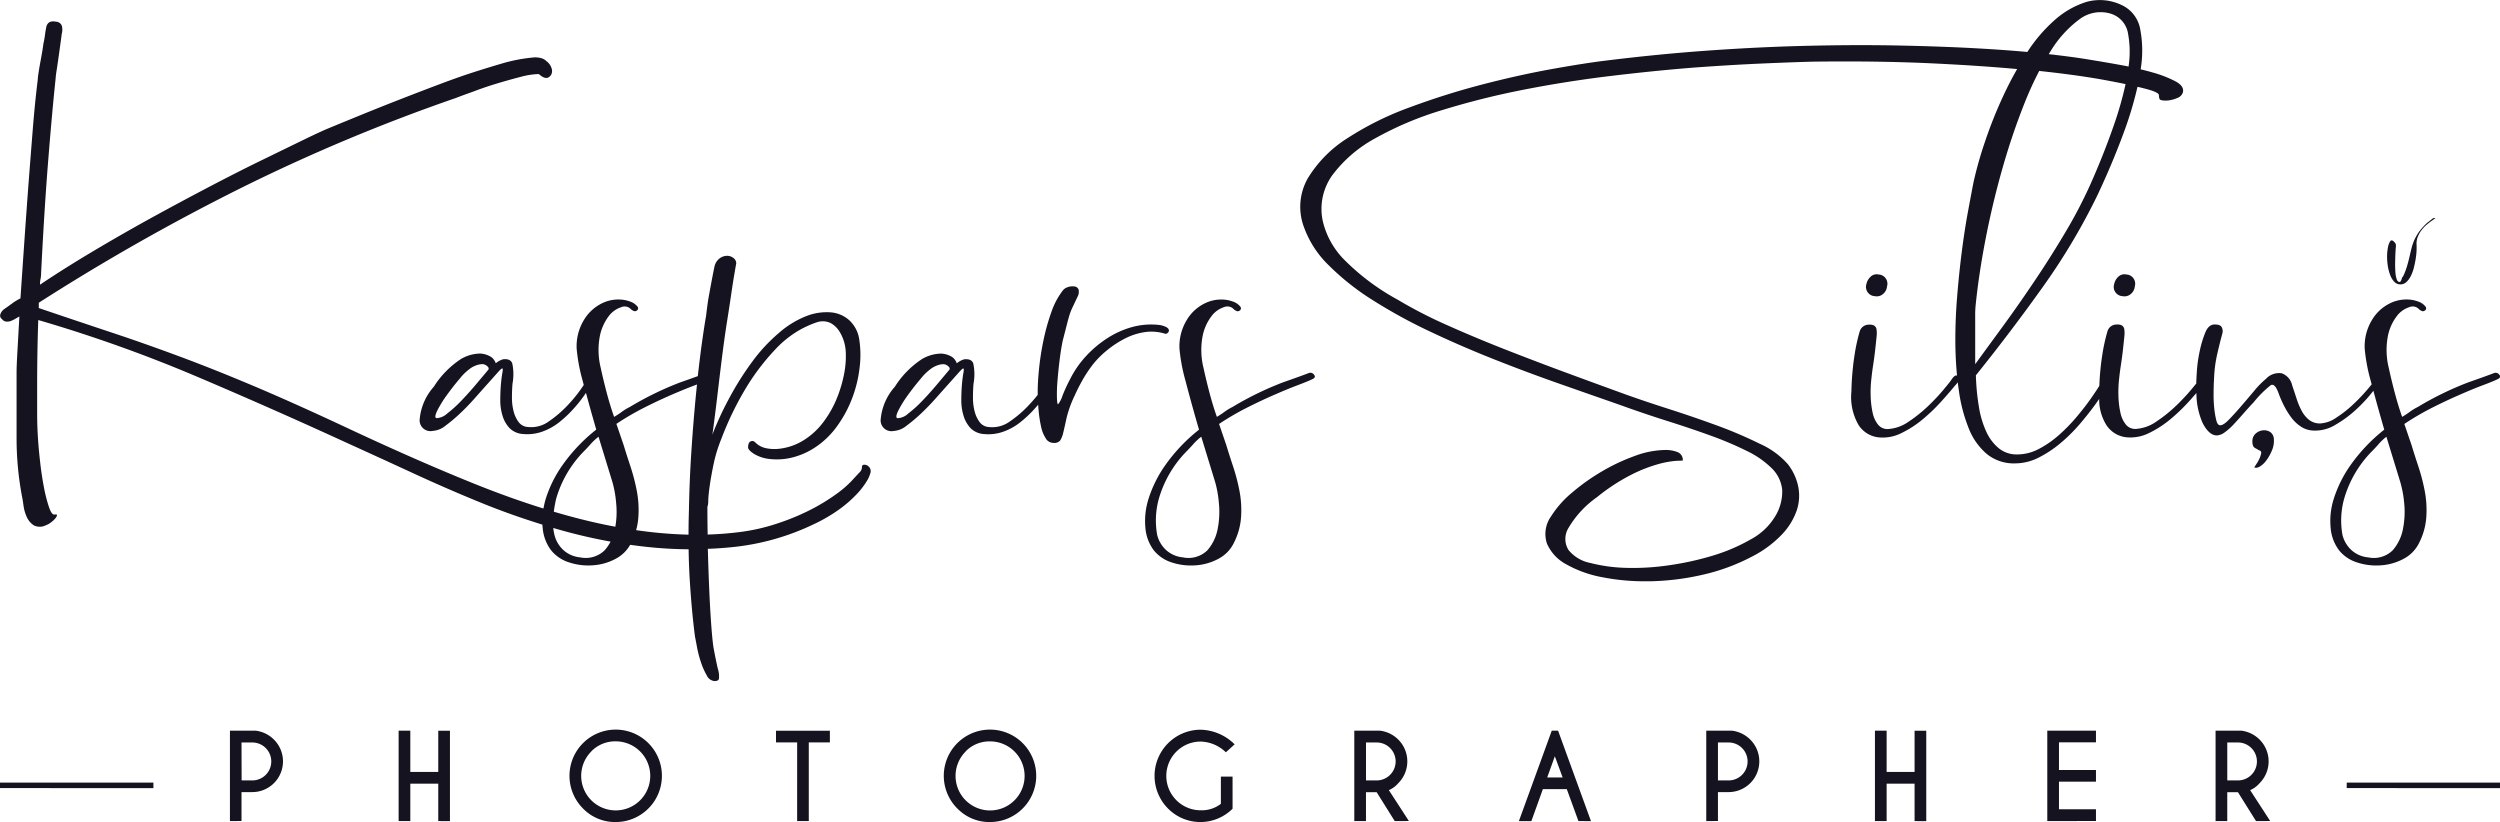 <svg xmlns="http://www.w3.org/2000/svg" width="152.061" height="50" viewBox="0 0 152.061 50"><g transform="translate(-1 -1)"><path d="M71.046,49.179a2.81,2.81,0,0,1,1.985-4.795,3.03,3.03,0,0,1,2.064.89l-.533.484a2.288,2.288,0,0,0-1.532-.653,2.09,2.09,0,0,0,0,4.18,1.9,1.9,0,0,0,1.229-.392V47.235h.711V49.19a2.77,2.77,0,0,1-3.926-.011Zm-12.815,0A2.811,2.811,0,1,1,60.22,50,2.71,2.71,0,0,1,58.231,49.176Zm.507-3.471a2.1,2.1,0,1,0,1.482-.613A2.019,2.019,0,0,0,58.737,45.7ZM35.461,49.176A2.811,2.811,0,1,1,37.449,50,2.709,2.709,0,0,1,35.461,49.176Zm.507-3.471a2.1,2.1,0,1,0,1.482-.613A2.019,2.019,0,0,0,35.967,45.7Zm101.253,4.237-1.1-1.758h-.649v1.758h-.711v-5.5h1.56a1.9,1.9,0,0,1,1.12.546,1.874,1.874,0,0,1,0,2.645,1.552,1.552,0,0,1-.577.426l1.219,1.879Zm-1.748-2.473h.649a1.154,1.154,0,0,0,0-2.308h-.649Zm-10.948,2.473v-5.5h2.961v.711h-2.25v1.68h2.25v.711h-2.25v1.679h2.25v.714Zm-8.072,0V47.668h-1.7v2.274h-.711v-5.5h.711v2.511h1.7V44.446h.711v5.5Zm-12.671,0v-5.5h1.559a1.9,1.9,0,0,1,1.12.546,1.869,1.869,0,0,1-1.319,3.191h-.649v1.758Zm.711-2.473h.649a1.154,1.154,0,0,0,0-2.308h-.649Zm-8.485,2.473L95.3,48H93.844l-.7,1.944h-.759l2-5.5h.385l2,5.5Zm-1.9-2.655h.938L94.572,46Zm-9.274,2.655-1.1-1.758h-.649v1.758h-.711v-5.5h1.559a1.9,1.9,0,0,1,1.12.546,1.874,1.874,0,0,1,0,2.645,1.55,1.55,0,0,1-.577.426l1.219,1.879Zm-1.748-2.473h.649a1.154,1.154,0,0,0,0-2.308h-.649Zm-34.6,2.473V45.157H47.2v-.711h3.277v.711H49.194v4.785Zm-21.829,0V47.668h-1.7v2.274h-.711v-5.5h.711v2.511h1.7V44.446h.711v5.5Zm-12.671,0v-5.5h1.559a1.9,1.9,0,0,1,1.12.546,1.869,1.869,0,0,1-1.319,3.191H14.69v1.758Zm.711-2.473h.649a1.154,1.154,0,0,0,0-2.308H14.69Zm128.041.466V47.6h9.331v.337ZM0,47.935V47.6H9.331v.337Zm42.99-6.852a4.322,4.322,0,0,1-.357-.807,6.782,6.782,0,0,1-.238-.914q-.084-.457-.119-.618-.2-1.505-.323-3.482-.054-.9-.069-1.852a25.251,25.251,0,0,1-2.714-.165q-.421-.048-.841-.108a2.165,2.165,0,0,1-.874.847,3.4,3.4,0,0,1-1.392.4,3.718,3.718,0,0,1-1.443-.175,2.279,2.279,0,0,1-1.1-.739,2.6,2.6,0,0,1-.509-1.331q-.014-.113-.021-.229-2.156-.669-4.087-1.478-1.833-.753-3.785-1.654T20.928,26.86q-4.514-2.07-9.079-4.006a87.059,87.059,0,0,0-9.521-3.388q-.034.941-.051,1.936t-.017,1.99v1.748q0,.887.068,1.774.034.484.119,1.237t.221,1.465a9.073,9.073,0,0,0,.305,1.21q.17.5.34.471c.113-.018.164,0,.153.054a.512.512,0,0,1-.119.2,1.473,1.473,0,0,1-.272.242.934.934,0,0,1-.271.148.807.807,0,0,1-.747.013,1.17,1.17,0,0,1-.424-.5,2.355,2.355,0,0,1-.2-.686c-.034-.242-.062-.417-.085-.524a19.111,19.111,0,0,1-.34-3.6V22.639q0-.376.051-1.264t.119-2.124q-.1.054-.238.135a1.937,1.937,0,0,1-.271.134.625.625,0,0,1-.288.04.349.349,0,0,1-.255-.148.252.252,0,0,1-.1-.309.657.657,0,0,1,.2-.282q.238-.162.492-.35a3.475,3.475,0,0,1,.526-.323q.1-1.479.221-3.226T1.717,11.4q.136-1.775.271-3.468t.306-3.065a3.806,3.806,0,0,1,.051-.444q.051-.336.119-.7t.119-.672q.051-.309.051-.363c.045-.2.079-.381.1-.551s.045-.309.068-.417q.068-.511.611-.4A.384.384,0,0,1,3.77,1.6a.954.954,0,0,1-.017.471q0,.027-.051.4t-.119.86q-.067.484-.135.928a5.261,5.261,0,0,0-.068.551q-.2,1.882-.441,4.866T2.5,16.616a1.707,1.707,0,0,1-.034.35,1.694,1.694,0,0,0-.034.35q1.527-1.022,3.292-2.071T9.3,13.2q1.816-.995,3.547-1.9t3.19-1.613q1.46-.712,2.512-1.223t1.528-.7q.78-.323,1.9-.78t2.291-.914q1.171-.457,2.308-.887t1.952-.7q.916-.3,1.952-.605a9.886,9.886,0,0,1,2.053-.39,1.691,1.691,0,0,1,.356.04.751.751,0,0,1,.357.2.84.84,0,0,1,.305.43.484.484,0,0,1-.034.4q-.237.35-.645.027l-.1-.08a4.678,4.678,0,0,0-1.12.175q-.679.175-1.426.4T28.8,5.565q-.679.242-1.086.4a110.672,110.672,0,0,0-13.085,5.485,131.636,131.636,0,0,0-12.27,6.964v.322q2.375.807,4.4,1.479t4.158,1.465q2.138.793,4.616,1.842t5.8,2.608q4.141,1.936,7.552,3.307,2.149.864,4.169,1.493a5.648,5.648,0,0,1,.141-.592,7.422,7.422,0,0,1,1.035-2.071,10.384,10.384,0,0,1,2.037-2.137q-.35-1.208-.626-2.234-.057.085-.121.177a8.212,8.212,0,0,1-.662.82,7.072,7.072,0,0,1-.848.793,3.587,3.587,0,0,1-1.018.565,2.719,2.719,0,0,1-1.171.148,1.263,1.263,0,0,1-.832-.363,1.9,1.9,0,0,1-.424-.753,3.151,3.151,0,0,1-.136-.928q0-.484.034-.914t.085-.713q.051-.282.017-.309-.034-.053-.272.215t-.611.685q-.374.417-.814.914t-.9.928a9.374,9.374,0,0,1-.882.739,1.348,1.348,0,0,1-.764.309.66.66,0,0,1-.8-.645,3.432,3.432,0,0,1,.865-2.043,5.571,5.571,0,0,1,1.646-1.681,2.367,2.367,0,0,1,1.171-.336,1.368,1.368,0,0,1,.679.215.778.778,0,0,1,.271.377,1.253,1.253,0,0,1,.442-.242q.441-.054.56.242a3.148,3.148,0,0,1,.017,1.237q-.034.4-.034.847a3.292,3.292,0,0,0,.1.834,1.855,1.855,0,0,0,.306.658.753.753,0,0,0,.577.3,1.812,1.812,0,0,0,1.273-.35,6.931,6.931,0,0,0,1.154-.995,8.509,8.509,0,0,0,.865-1.075l.093-.139-.059-.224a10.774,10.774,0,0,1-.373-1.976,3.077,3.077,0,0,1,.441-1.748,2.607,2.607,0,0,1,1.29-1.1,2.246,2.246,0,0,1,.849-.148,1.968,1.968,0,0,1,.7.135.945.945,0,0,1,.407.282.164.164,0,0,1-.051.269.172.172,0,0,1-.187,0,.519.519,0,0,1-.187-.134.524.524,0,0,0-.56-.081,1.527,1.527,0,0,0-.747.538,2.961,2.961,0,0,0-.543,1.21,4.526,4.526,0,0,0,.051,1.936q.17.78.373,1.546t.441,1.439a4.642,4.642,0,0,0,.458-.3,3.349,3.349,0,0,1,.492-.3,19.342,19.342,0,0,1,3.055-1.492q.667-.234,1.087-.387.1-.887.2-1.656.17-1.25.306-2.03.034-.3.068-.551c.022-.171.045-.327.068-.471q.17-.941.254-1.371t.119-.592a.859.859,0,0,1,.322-.5.788.788,0,0,1,.441-.148.611.611,0,0,1,.39.135.4.4,0,0,1,.17.322q-.17.941-.289,1.761t-.254,1.667q-.136.847-.255,1.761t-.254,2.043q-.1.86-.2,1.667t-.2,1.532q.1-.3.424-1.022t.832-1.627a18.084,18.084,0,0,1,1.2-1.842,10.148,10.148,0,0,1,1.578-1.694,5.658,5.658,0,0,1,1.68-1.035A3.352,3.352,0,0,1,50.542,19a1.9,1.9,0,0,1,1.12.484,1.962,1.962,0,0,1,.594,1.116,6.157,6.157,0,0,1,.034,1.721,7.684,7.684,0,0,1-.441,1.855,7.317,7.317,0,0,1-.916,1.721,5.092,5.092,0,0,1-1.358,1.318,4.491,4.491,0,0,1-1.527.645,3.907,3.907,0,0,1-1.273.054,2.29,2.29,0,0,1-.9-.3q-.339-.215-.373-.377,0-.322.153-.39a.243.243,0,0,1,.288.067,1.291,1.291,0,0,0,.662.35,2.569,2.569,0,0,0,.832.027A3.548,3.548,0,0,0,49,26.7a4.373,4.373,0,0,0,1.086-1.035,6.35,6.35,0,0,0,.781-1.358,7.839,7.839,0,0,0,.458-1.479,5.577,5.577,0,0,0,.119-1.4,2.587,2.587,0,0,0-.407-1.3,1.45,1.45,0,0,0-.526-.484,1.119,1.119,0,0,0-.831-.04,6.142,6.142,0,0,0-1.1.5,6.371,6.371,0,0,0-1.443,1.17A13.886,13.886,0,0,0,45.5,23.391,18.907,18.907,0,0,0,43.873,26.7a8.737,8.737,0,0,0-.458,1.479q-.153.726-.237,1.3t-.1.955a1.137,1.137,0,0,1-.051.4q0,.818.016,1.679.925-.027,1.8-.133a11.929,11.929,0,0,0,2.63-.605,13.915,13.915,0,0,0,2.054-.887,12.184,12.184,0,0,0,1.392-.874,6.46,6.46,0,0,0,.882-.766q.322-.35.526-.565a.43.43,0,0,0,.1-.255c0-.081.023-.13.068-.148a.339.339,0,0,1,.322.08.379.379,0,0,1,.119.43,1.89,1.89,0,0,1-.221.484,4.637,4.637,0,0,1-.577.753,7.438,7.438,0,0,1-1.035.914,9.608,9.608,0,0,1-1.6.941,14.857,14.857,0,0,1-4.99,1.4q-.727.074-1.459.1.034,1.284.084,2.45.051,1.183.119,2.124t.136,1.4q.17.914.272,1.331a1.447,1.447,0,0,1,.068.551q0,.188-.271.188A.573.573,0,0,1,42.99,41.083Zm-9.266-8.55a1.844,1.844,0,0,0,.594.968,1.761,1.761,0,0,0,.967.4,1.646,1.646,0,0,0,1.493-.43,2.554,2.554,0,0,0,.36-.528,32.288,32.288,0,0,1-3.3-.776l-.185-.054A2.973,2.973,0,0,0,33.724,32.533Zm8.095-.014h.06q0-.731.025-1.494.034-1.855.153-3.643t.271-3.347q.033-.331.066-.649l-.116.044q-.611.229-1.392.565t-1.663.779a16.478,16.478,0,0,0-1.731,1.008l.441,1.29q.17.565.407,1.277a12.02,12.02,0,0,1,.39,1.492,6.179,6.179,0,0,1,.1,1.586,3.962,3.962,0,0,1-.138.819A26.354,26.354,0,0,0,41.819,32.519Zm-6.432-.928q1.014.256,2.041.447a5.315,5.315,0,0,0,.046-1.469,6.614,6.614,0,0,0-.221-1.237l-.848-2.769a3.742,3.742,0,0,0-.475.443q-.2.229-.441.471a6.807,6.807,0,0,0-1.663,2.864,7.8,7.8,0,0,0-.141.783Q34.548,31.38,35.387,31.592Zm-6.228-9.424a1.531,1.531,0,0,0-.492.2,3.214,3.214,0,0,0-.7.659q-.424.5-.8,1.022a6.864,6.864,0,0,0-.577.941q-.2.417-.034.444a1.02,1.02,0,0,0,.645-.282,7.508,7.508,0,0,0,.848-.766q.441-.457.883-.981l.78-.928a.148.148,0,0,0-.034-.161.521.521,0,0,0-.187-.135.41.41,0,0,0-.168-.031A.961.961,0,0,0,29.159,22.168ZM97.484,35.114a7.068,7.068,0,0,1-2.223-.793,2.612,2.612,0,0,1-1.171-1.264,1.847,1.847,0,0,1,.255-1.654,6.127,6.127,0,0,1,1.273-1.438,12.561,12.561,0,0,1,1.816-1.291,11.729,11.729,0,0,1,2-.941,5.525,5.525,0,0,1,1.833-.363,1.949,1.949,0,0,1,.781.134.506.506,0,0,1,.306.511l-.373.013a5.6,5.6,0,0,0-1.069.188,8.919,8.919,0,0,0-1.663.645,11.862,11.862,0,0,0-2.121,1.385A6.007,6.007,0,0,0,95.4,32.116a1.271,1.271,0,0,0,0,1.331,2.252,2.252,0,0,0,1.324.793,9.717,9.717,0,0,0,2.19.3,14.97,14.97,0,0,0,2.63-.162,17.763,17.763,0,0,0,2.664-.591A10.91,10.91,0,0,0,106.5,32.8a3.814,3.814,0,0,0,1.46-1.371,2.878,2.878,0,0,0,.441-1.64,2.125,2.125,0,0,0-.628-1.3,5.582,5.582,0,0,0-1.527-1.062,20.665,20.665,0,0,0-2.189-.928q-1.222-.444-2.665-.9T98.451,24.6q-1.7-.592-3.649-1.277t-3.954-1.479q-2-.793-3.9-1.694a31.766,31.766,0,0,1-3.462-1.9,15.226,15.226,0,0,1-2.664-2.111,6.117,6.117,0,0,1-1.51-2.326,3.5,3.5,0,0,1,.254-3,7.5,7.5,0,0,1,2.41-2.42,18.7,18.7,0,0,1,3.784-1.869,45.548,45.548,0,0,1,4.4-1.385q2.223-.578,4.243-.941T97.7,3.683q3.225-.4,6.347-.618t6.025-.282q2.9-.067,5.5-.013t4.752.175q1.648.093,2.988.216a9.359,9.359,0,0,1,1.628-1.91A5.3,5.3,0,0,1,126.895.12,3.038,3.038,0,0,1,129.033.3a2,2,0,0,1,1.154,1.533,6.907,6.907,0,0,1,.017,2.383q.365.088.7.184a7.243,7.243,0,0,1,1.426.551q.543.3.441.672a.525.525,0,0,1-.306.323,1.93,1.93,0,0,1-.475.148,1.482,1.482,0,0,1-.441.014q-.2-.027-.2-.107a.569.569,0,0,1-.034-.215q0-.134-.509-.3-.336-.1-.794-.206a22.264,22.264,0,0,1-.818,2.734q-.7,1.909-1.612,3.845a38.592,38.592,0,0,1-3.327,5.592q-1.934,2.716-4.073,5.377a14.126,14.126,0,0,0,.187,1.936,5.724,5.724,0,0,0,.458,1.519,2.8,2.8,0,0,0,.764.995,1.723,1.723,0,0,0,1.1.363,2.83,2.83,0,0,0,1.324-.336,6.084,6.084,0,0,0,1.222-.847,10.672,10.672,0,0,0,1.086-1.116q.509-.605.882-1.143.282-.406.486-.728a15.742,15.742,0,0,1,.175-1.853,10.986,10.986,0,0,1,.323-1.479.572.572,0,0,1,.543-.4q.408-.027.475.269a1.747,1.747,0,0,1,0,.5q-.034.363-.085.807t-.119.887q-.068.443-.1.766a7.068,7.068,0,0,0-.051,1.1,5.453,5.453,0,0,0,.119,1.022,1.706,1.706,0,0,0,.339.74.731.731,0,0,0,.645.255,2.434,2.434,0,0,0,1.222-.457,8.48,8.48,0,0,0,1.188-.955,12.408,12.408,0,0,0,.933-.995q.178-.215.29-.354,0-.213.033-.708a8.338,8.338,0,0,1,.17-1.237,6.642,6.642,0,0,1,.34-1.143q.2-.5.577-.5.339,0,.424.161a.527.527,0,0,1,.051.35q-.169.619-.322,1.291a7.908,7.908,0,0,0-.187,1.371q-.034.565-.034,1.089a7.464,7.464,0,0,0,.051.928,5.143,5.143,0,0,0,.119.658q.068.256.2.282.2.027.543-.322t.747-.82q.408-.471.814-.955a5.292,5.292,0,0,1,.713-.726,1.078,1.078,0,0,1,.967-.336,1.009,1.009,0,0,1,.628.739q.136.4.272.82a4.271,4.271,0,0,0,.322.753,1.666,1.666,0,0,0,.458.537,1.052,1.052,0,0,0,.645.2,1.9,1.9,0,0,0,1-.363,7.145,7.145,0,0,0,1.052-.834,11.671,11.671,0,0,0,.865-.914q.122-.146.219-.267l-.05-.19a10.774,10.774,0,0,1-.373-1.976,3.08,3.08,0,0,1,.441-1.748,2.6,2.6,0,0,1,1.29-1.1,2.245,2.245,0,0,1,.848-.148,1.965,1.965,0,0,1,.7.135.946.946,0,0,1,.407.282.164.164,0,0,1-.051.269.172.172,0,0,1-.187,0,.517.517,0,0,1-.187-.134.524.524,0,0,0-.56-.081,1.527,1.527,0,0,0-.747.538,2.961,2.961,0,0,0-.543,1.21,4.534,4.534,0,0,0,.051,1.936q.17.78.373,1.546t.441,1.439a4.646,4.646,0,0,0,.458-.3,3.368,3.368,0,0,1,.492-.3,19.354,19.354,0,0,1,3.055-1.492q1.188-.417,1.6-.578a.271.271,0,0,1,.305.107q.136.161-.1.269-.271.134-.883.363T149.636,24q-.78.336-1.663.779a16.5,16.5,0,0,0-1.731,1.008l.441,1.29q.17.565.407,1.277a11.972,11.972,0,0,1,.39,1.492,6.189,6.189,0,0,1,.1,1.586,4.06,4.06,0,0,1-.424,1.559,2.162,2.162,0,0,1-.95.995,3.4,3.4,0,0,1-1.392.4,3.717,3.717,0,0,1-1.442-.175,2.278,2.278,0,0,1-1.1-.739,2.607,2.607,0,0,1-.509-1.331,4.446,4.446,0,0,1,.187-1.8,7.422,7.422,0,0,1,1.035-2.071,10.375,10.375,0,0,1,2.036-2.137q-.372-1.286-.661-2.365l-.051.066a9.089,9.089,0,0,1-.984,1.062,7.035,7.035,0,0,1-1.273.941,2.342,2.342,0,0,1-1.375.35,1.465,1.465,0,0,1-.73-.242,2.343,2.343,0,0,1-.56-.524,4.766,4.766,0,0,1-.441-.7,6.182,6.182,0,0,1-.339-.766q-.238-.672-.492-.524a6.479,6.479,0,0,0-1.035,1.035q-.305.322-.611.672t-.594.659a3.516,3.516,0,0,1-.56.5.874.874,0,0,1-.475.188q-.475,0-.865-.753a4.534,4.534,0,0,1-.379-1.828q-.2.232-.452.511a11.006,11.006,0,0,1-1.12,1.076,6.312,6.312,0,0,1-1.307.847,2.531,2.531,0,0,1-1.409.256,1.665,1.665,0,0,1-1.188-.739,2.926,2.926,0,0,1-.438-1.591q-.113.163-.241.341-.407.564-.95,1.2a9.981,9.981,0,0,1-1.171,1.156,6.893,6.893,0,0,1-1.324.874,3.175,3.175,0,0,1-1.443.35,2.593,2.593,0,0,1-1.714-.578,3.932,3.932,0,0,1-1.1-1.573,9.683,9.683,0,0,1-.594-2.285q-.035-.244-.065-.494a2.106,2.106,0,0,1-.19.225q-.305.376-.814.941a11.053,11.053,0,0,1-1.12,1.076,6.307,6.307,0,0,1-1.307.847,2.53,2.53,0,0,1-1.409.256,1.664,1.664,0,0,1-1.188-.739,3.4,3.4,0,0,1-.441-2.057,16.57,16.57,0,0,1,.186-2.178,11.03,11.03,0,0,1,.322-1.479.573.573,0,0,1,.543-.4q.408-.027.475.269a1.748,1.748,0,0,1,0,.5q-.034.363-.085.807t-.119.887q-.068.443-.1.766a7.1,7.1,0,0,0-.051,1.1,5.471,5.471,0,0,0,.119,1.022,1.7,1.7,0,0,0,.339.74.732.732,0,0,0,.645.255,2.435,2.435,0,0,0,1.222-.457,8.481,8.481,0,0,0,1.188-.955,12.4,12.4,0,0,0,.933-.995q.391-.471.458-.578.2-.3.322-.269l.027.008q-.084-.879-.1-1.822-.017-1.438.1-2.9t.288-2.8q.17-1.331.374-2.433t.339-1.8a23.687,23.687,0,0,1,.7-2.474,26.533,26.533,0,0,1,1.086-2.729q.4-.872.87-1.689-2.281-.207-5.062-.341-3.36-.162-7.4-.108-1.052.027-2.953.108T103,4.113q-2.376.188-5.057.511t-5.278.834a47.914,47.914,0,0,0-4.939,1.237A20.219,20.219,0,0,0,83.67,8.4a8.105,8.105,0,0,0-2.614,2.231,3.52,3.52,0,0,0-.594,2.837,4.953,4.953,0,0,0,1.324,2.353,13.968,13.968,0,0,0,3.225,2.406,27.589,27.589,0,0,0,3,1.546q1.714.767,3.6,1.506T95.4,22.719q1.9.7,3.53,1.291,1.12.4,2.6.874t2.9.995a26.1,26.1,0,0,1,2.614,1.116,4.953,4.953,0,0,1,1.7,1.237,3.3,3.3,0,0,1,.628,1.344,2.819,2.819,0,0,1-.085,1.465,4.039,4.039,0,0,1-.9,1.465,6.738,6.738,0,0,1-1.816,1.344,12.209,12.209,0,0,1-3.038,1.116,15.6,15.6,0,0,1-3.156.39l-.278,0A13.232,13.232,0,0,1,97.484,35.114Zm47.2-8.106q-.2.229-.442.471a6.8,6.8,0,0,0-1.663,2.864,4.941,4.941,0,0,0-.1,2.191,1.848,1.848,0,0,0,.594.968,1.762,1.762,0,0,0,.968.4,1.646,1.646,0,0,0,1.493-.43,2.739,2.739,0,0,0,.628-1.317,5.314,5.314,0,0,0,.068-1.586A6.676,6.676,0,0,0,146,29.333l-.849-2.769A3.739,3.739,0,0,0,144.681,27.007ZM123.144,6.264a40.975,40.975,0,0,0-1.324,3.9q-.594,2.07-1.018,4.221t-.628,4.114a6.02,6.02,0,0,0-.034.753v2.9q.645-.887,1.6-2.191t1.952-2.783q1-1.479,1.918-3.025a28.564,28.564,0,0,0,1.527-2.917q.815-1.829,1.426-3.589a21.517,21.517,0,0,0,.723-2.531q-.547-.115-1.216-.239-1.673-.309-4.036-.562A21.321,21.321,0,0,0,123.144,6.264Zm3.615-2.689q1.018.162,2.139.363.293.053.57.109a6.034,6.034,0,0,0-.027-1.978A1.513,1.513,0,0,0,128.388.833a2.129,2.129,0,0,0-1.9.336,6.8,6.8,0,0,0-1.765,1.949q-.056.087-.111.176Q125.9,3.44,126.759,3.575ZM71.281,34.213a2.277,2.277,0,0,1-1.1-.739,2.6,2.6,0,0,1-.509-1.331,4.45,4.45,0,0,1,.186-1.8,7.431,7.431,0,0,1,1.035-2.071,10.376,10.376,0,0,1,2.036-2.137q-.475-1.64-.814-2.944a10.778,10.778,0,0,1-.374-1.976,3.077,3.077,0,0,1,.442-1.748,2.6,2.6,0,0,1,1.29-1.1,2.244,2.244,0,0,1,.849-.148,1.967,1.967,0,0,1,.7.135.947.947,0,0,1,.407.282.164.164,0,0,1-.051.269.173.173,0,0,1-.187,0A.521.521,0,0,1,75,18.767a.524.524,0,0,0-.56-.081,1.527,1.527,0,0,0-.747.538,2.967,2.967,0,0,0-.543,1.21,4.534,4.534,0,0,0,.051,1.936q.17.78.373,1.546t.441,1.439a4.668,4.668,0,0,0,.458-.3,3.35,3.35,0,0,1,.492-.3,19.333,19.333,0,0,1,3.055-1.492q1.188-.417,1.6-.578a.271.271,0,0,1,.306.107q.136.161-.1.269-.271.134-.882.363T77.543,24q-.781.336-1.663.779a16.526,16.526,0,0,0-1.731,1.008l.441,1.29q.17.565.407,1.277a12.013,12.013,0,0,1,.391,1.492,6.19,6.19,0,0,1,.1,1.586,4.051,4.051,0,0,1-.424,1.559,2.159,2.159,0,0,1-.95.995,3.4,3.4,0,0,1-1.392.4q-.142.01-.282.01A3.689,3.689,0,0,1,71.281,34.213Zm1.307-7.206q-.2.229-.441.471a6.808,6.808,0,0,0-1.663,2.864,4.944,4.944,0,0,0-.1,2.191,1.847,1.847,0,0,0,.594.968,1.76,1.76,0,0,0,.967.4,1.647,1.647,0,0,0,1.494-.43,2.745,2.745,0,0,0,.628-1.317,5.329,5.329,0,0,0,.068-1.586,6.649,6.649,0,0,0-.221-1.237l-.848-2.769A3.741,3.741,0,0,0,72.587,27.007Zm64.526,1.414.1-.15a2.563,2.563,0,0,0,.191-.325,1.514,1.514,0,0,0,.124-.346.158.158,0,0,0-.13-.212q-.069-.047-.239-.139T137,26.817a.606.606,0,0,1,.214-.457.764.764,0,0,1,.447-.187.665.665,0,0,1,.435.113.545.545,0,0,1,.211.441,1.45,1.45,0,0,1-.118.671,2.788,2.788,0,0,1-.336.6,1.383,1.383,0,0,1-.4.378.476.476,0,0,1-.232.075A.239.239,0,0,1,137.113,28.422Zm-73.5-1.75a2.052,2.052,0,0,1-.289-.713,7.612,7.612,0,0,1-.153-.995q-.016-.17-.027-.347-.116.138-.245.28a7.076,7.076,0,0,1-.848.793,3.587,3.587,0,0,1-1.018.565,2.719,2.719,0,0,1-1.171.148,1.263,1.263,0,0,1-.832-.363,1.9,1.9,0,0,1-.424-.753,3.151,3.151,0,0,1-.136-.928q0-.484.034-.914t.085-.713q.051-.282.017-.309-.034-.053-.272.215t-.611.685q-.374.417-.815.914t-.9.928a9.374,9.374,0,0,1-.882.739,1.348,1.348,0,0,1-.764.309.659.659,0,0,1-.8-.645,3.43,3.43,0,0,1,.865-2.043,5.571,5.571,0,0,1,1.646-1.681,2.367,2.367,0,0,1,1.171-.336,1.368,1.368,0,0,1,.679.215.778.778,0,0,1,.271.377,1.253,1.253,0,0,1,.442-.242q.441-.054.56.242a3.15,3.15,0,0,1,.017,1.237q-.034.4-.034.847a3.3,3.3,0,0,0,.1.834,1.855,1.855,0,0,0,.306.658.754.754,0,0,0,.577.3,1.812,1.812,0,0,0,1.273-.35,6.922,6.922,0,0,0,1.154-.995q.293-.314.528-.612,0-.11,0-.222,0-.564.085-1.4a16.471,16.471,0,0,1,.271-1.721,12.918,12.918,0,0,1,.475-1.694,4.577,4.577,0,0,1,.7-1.318.606.606,0,0,1,.306-.2.85.85,0,0,1,.39-.041.306.306,0,0,1,.255.175.638.638,0,0,1-.068.471h0l-.305.645a3.391,3.391,0,0,0-.17.43q-.068.215-.153.551L64.645,20.7q-.1.457-.187,1.143t-.136,1.318a9.079,9.079,0,0,0-.034,1.062q.017.43.085.35a1.781,1.781,0,0,0,.254-.511,9.891,9.891,0,0,1,.458-.995,5.983,5.983,0,0,1,.967-1.4,6.653,6.653,0,0,1,1.307-1.1,5.418,5.418,0,0,1,1.494-.672,4.349,4.349,0,0,1,1.6-.135,1.3,1.3,0,0,1,.509.148q.136.094.136.188a.2.2,0,0,1-.085.161.152.152,0,0,1-.153.04,2.762,2.762,0,0,0-1.239-.094,3.884,3.884,0,0,0-1.2.39,6.067,6.067,0,0,0-1.086.713,5.562,5.562,0,0,0-.849.847,7.962,7.962,0,0,0-.645.968q-.272.484-.475.941a6.77,6.77,0,0,0-.492,1.358q-.119.551-.2.887a1.58,1.58,0,0,1-.187.484.466.466,0,0,1-.407.148A.546.546,0,0,1,63.61,26.671Zm-6.415-4.5a1.531,1.531,0,0,0-.492.2,3.215,3.215,0,0,0-.7.659q-.424.5-.8,1.022a6.865,6.865,0,0,0-.577.941q-.2.417-.034.444a1.02,1.02,0,0,0,.645-.282,7.511,7.511,0,0,0,.848-.766q.442-.457.883-.981l.78-.928a.147.147,0,0,0-.034-.161.521.521,0,0,0-.187-.135.41.41,0,0,0-.169-.031A.961.961,0,0,0,57.195,22.168ZM129.1,18.014a.563.563,0,0,1-.509-.726.851.851,0,0,1,.272-.471.533.533,0,0,1,.475-.121.562.562,0,0,1,.509.726.673.673,0,0,1-.255.471.579.579,0,0,1-.367.133A.642.642,0,0,1,129.1,18.014Zm-15.07,0a.563.563,0,0,1-.509-.726.852.852,0,0,1,.272-.471.534.534,0,0,1,.475-.121.562.562,0,0,1,.509.726.674.674,0,0,1-.255.471.579.579,0,0,1-.367.133A.643.643,0,0,1,114.031,18.014Zm31.6-.876a1.226,1.226,0,0,1-.252-.418,2.723,2.723,0,0,1-.144-.565,3.527,3.527,0,0,1-.04-.609,2.86,2.86,0,0,1,.061-.544.884.884,0,0,1,.162-.375l.015.007a.113.113,0,0,1,.043-.014.133.133,0,0,1,.069.025.447.447,0,0,1,.079.065.468.468,0,0,1,.069.086.263.263,0,0,1,.036.083,1.039,1.039,0,0,1-.007.2q-.015.177-.025.429t-.014.54q0,.288.018.533a1.669,1.669,0,0,0,.079.407c.038.108.1.162.173.162a.08.08,0,0,0,.065-.043.518.518,0,0,0,.05-.1.932.932,0,0,0,.036-.108.261.261,0,0,1,.029-.075l.007.043a4.21,4.21,0,0,0,.256-.641q.09-.3.155-.584t.129-.544a3.06,3.06,0,0,1,.184-.526,2.888,2.888,0,0,1,.31-.522,3.575,3.575,0,0,1,.508-.54v.007l.068-.054.076-.061c.038-.029.078-.06.119-.094a.225.225,0,0,1,.148-.05q.058,0-.007.047l-.194.137q-.13.09-.292.227a2.126,2.126,0,0,0-.3.317,1.719,1.719,0,0,0-.234.407,1.121,1.121,0,0,0-.079.493q.007.13,0,.36a4.568,4.568,0,0,1-.054.5q-.043.27-.112.544a2.4,2.4,0,0,1-.184.5,1.262,1.262,0,0,1-.27.367.523.523,0,0,1-.364.14A.488.488,0,0,1,145.631,17.138ZM145.433,14.634Z" transform="translate(1 1)" fill="#15131f"/></g></svg>